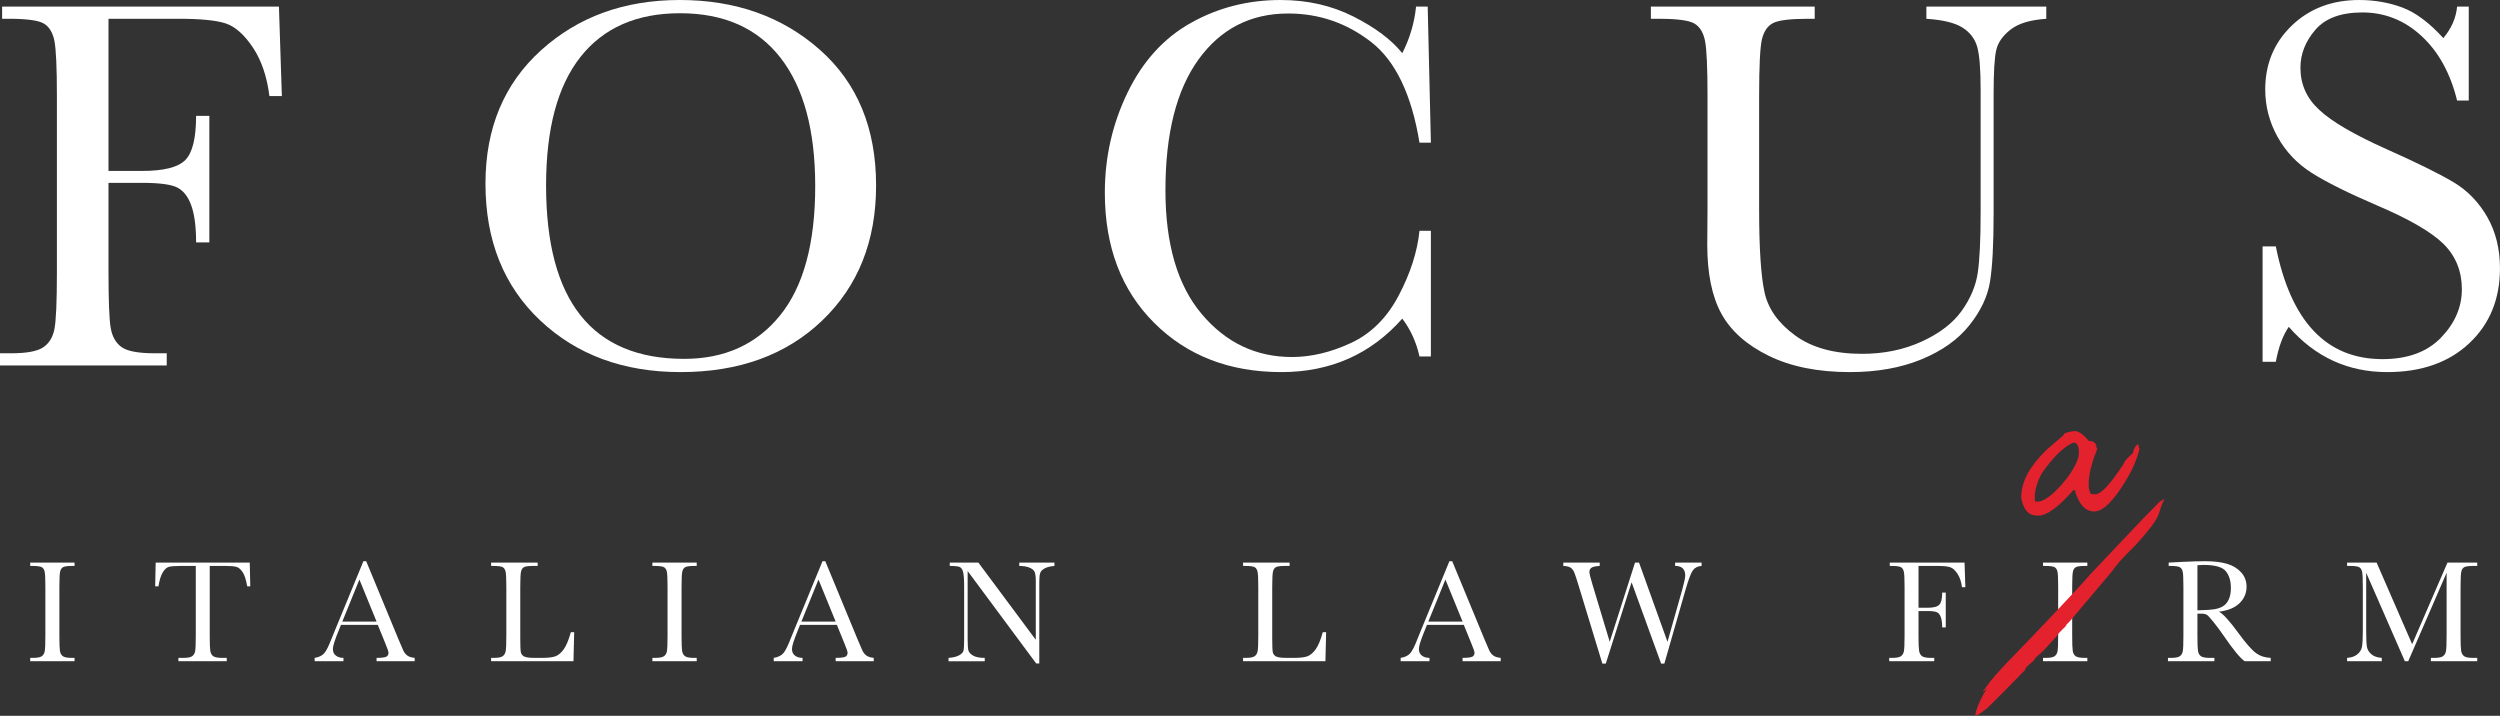 <svg width="4708" height="1348" viewBox="0 0 4708 1348" fill="none" xmlns="http://www.w3.org/2000/svg">
<rect x="0" y="0" width="4708" height="1348" fill="#333333" stroke="none"/>
<path d="M525.298 12.418L530.785 180.873H507.354C502.701 143.989 492.321 113.515 476.206 89.418C460.09 65.337 443.229 50.296 425.621 44.312C408.006 38.328 378.277 35.344 336.412 35.344H204.336V321.918H267.635C308.505 321.918 335.666 315.027 349.119 301.23C362.579 287.448 369.301 259.79 369.301 218.254H394.224V456.473H369.301C369.301 427.571 366.389 404.733 360.582 387.952C354.766 371.178 346.135 359.716 334.664 353.563C323.209 347.418 300.852 344.338 267.635 344.338H204.336V512.296C204.336 565.463 205.659 600.261 208.322 616.713C210.978 633.158 217.708 645.367 228.513 653.34C239.302 661.314 260.158 665.301 291.058 665.301H313.984V688.227H0V665.301H20.936C49.839 665.301 69.853 661.651 80.987 654.335C92.121 647.035 99.252 635.645 102.421 620.195C105.573 604.745 107.153 568.784 107.153 512.296V180.873C107.153 127.047 105.573 92.33 102.421 76.711C99.252 61.093 92.618 50.296 82.487 44.312C72.339 38.328 50.167 35.344 15.947 35.344H3.987V12.418H525.298Z" fill="white"/>
<path d="M1028.37 349.366C1028.37 458.011 1050.05 539.583 1093.41 594.075C1136.76 648.574 1201.8 675.807 1288.52 675.807C1364.6 675.807 1424.75 648.574 1468.94 594.075C1513.12 539.583 1535.22 458.348 1535.22 350.369C1535.22 245.381 1513.46 164.892 1469.93 108.893C1426.4 52.917 1363.28 24.922 1280.55 24.922C1199.14 24.922 1136.76 52.252 1093.41 106.903C1050.05 161.563 1028.37 242.389 1028.37 349.366ZM914.234 345.876C914.234 241.555 949.129 157.825 1018.9 94.694C1088.67 31.572 1175.72 -0.001 1280.05 -0.001C1385.37 -0.001 1473.34 31.235 1543.94 93.692C1614.54 156.172 1649.85 241.394 1649.85 349.366C1649.85 454.024 1616.03 538.749 1548.43 603.548C1480.81 668.331 1391.85 700.73 1281.55 700.73C1174.22 700.73 1086.18 668.331 1017.4 603.548C948.631 538.749 914.234 452.869 914.234 345.876Z" fill="white"/>
<path d="M2673.19 434.596H2694.63V671.331H2673.19C2667.21 644.41 2656.4 620.666 2640.79 600.059C2581.31 667.176 2505.4 700.73 2413.03 700.73C2315.36 700.73 2235.53 669.831 2173.56 608.032C2111.6 546.233 2080.62 464.501 2080.62 362.826C2080.62 296.046 2094.9 233.172 2123.48 174.189C2152.05 115.222 2191.92 71.447 2243.1 42.866C2294.25 14.293 2350.41 0.007 2411.54 0.007C2462.04 0.007 2507.8 10.395 2548.84 31.155C2589.87 51.923 2620.53 74.937 2640.79 100.181C2655.07 71.945 2663.72 42.706 2666.71 12.464H2688.64L2694.63 268.636H2673.19C2658.24 177.598 2627.75 114.307 2581.74 78.747C2535.71 43.203 2483.81 25.419 2426 25.419C2355.23 25.419 2298.99 54.169 2257.29 111.644C2215.6 169.127 2194.75 251.365 2194.75 358.342C2194.75 459.688 2217.5 537.353 2263.03 591.339C2308.54 645.333 2365.19 672.326 2432.98 672.326C2469.18 672.326 2506.24 663.526 2544.11 645.91C2581.99 628.303 2611.96 598.486 2634.07 556.445C2656.16 514.427 2669.21 473.806 2673.19 434.596Z" fill="white"/>
<path d="M3627.77 12.464H3853.54V35.39C3823.63 37.38 3801.28 44.11 3786.5 55.573C3771.71 67.035 3762.65 79.918 3759.34 94.197C3756.01 108.491 3754.36 136.238 3754.36 177.43V402.196C3754.36 459.688 3752.12 502.379 3747.63 530.286C3743.14 558.194 3730.19 585.604 3708.76 612.516C3687.33 639.429 3657.17 660.863 3618.29 676.81C3579.43 692.757 3534.57 700.73 3483.74 700.73C3423.59 700.73 3372.67 690.519 3330.98 670.08C3289.28 649.649 3259.54 623.233 3241.77 590.842C3223.99 558.442 3215.11 515.005 3215.11 460.506L3215.61 391.239V180.919C3215.61 127.094 3214.02 92.376 3210.86 76.758C3207.7 61.14 3201.06 50.342 3190.93 44.358C3180.79 38.374 3158.62 35.39 3124.4 35.39H3108.95V12.464H3417.45V35.39H3403.99C3370.76 35.39 3349 38.133 3338.71 43.612C3328.41 49.091 3321.51 59.311 3318.03 74.263C3314.53 89.215 3312.79 124.775 3312.79 180.919V393.726C3312.79 467.493 3316.19 519.818 3323.01 550.717C3329.8 581.617 3349 608.618 3380.57 631.704C3412.13 654.806 3454.15 666.342 3506.66 666.342C3547.85 666.342 3585.32 658.617 3619.05 643.167C3652.76 627.717 3677.85 608.457 3694.31 585.355C3710.75 562.269 3720.79 538.508 3724.46 514.091C3728.11 489.665 3729.93 451.217 3729.93 398.707V168.461C3729.93 130.254 3727.77 103.51 3723.46 88.221C3719.13 72.947 3709.82 60.803 3695.55 51.834C3681.25 42.866 3658.67 37.38 3627.77 35.39V12.464Z" fill="white"/>
<path d="M4260.91 681.294V464.003H4285.82C4314.06 605.545 4381.01 676.313 4486.67 676.313C4534.17 676.313 4570.97 662.78 4597.06 635.691C4623.14 608.618 4636.18 578.304 4636.18 544.741C4636.18 510.85 4624.72 482.437 4601.79 459.519C4578.88 436.93 4537 412.665 4476.21 386.747C4422.04 363.5 4381.17 343.141 4353.6 325.694C4326.02 308.255 4304.51 285.578 4289.06 257.67C4273.61 229.755 4265.89 200.027 4265.89 168.461C4265.89 120.291 4282.58 80.167 4315.97 48.096C4349.36 16.042 4391.64 0.007 4442.81 0.007C4471.38 0.007 4498.3 4.667 4523.55 13.964C4548.79 23.269 4574.7 42.545 4601.3 71.776C4616.58 53.503 4625.22 33.73 4627.21 12.464H4649.14V189.39H4627.21C4614.58 137.891 4592.24 97.365 4560.19 67.79C4528.11 38.222 4490.98 23.43 4448.8 23.43C4408.58 23.43 4379.09 34.315 4360.33 56.078C4341.56 77.841 4332.17 101.673 4332.17 127.591C4332.17 158.827 4343.96 185.243 4367.55 206.837C4390.8 228.76 4432.85 253.355 4493.65 280.596C4551.79 306.514 4594.07 327.37 4620.48 343.141C4646.9 358.928 4668.08 380.771 4684.03 408.678C4699.98 436.593 4707.94 468.824 4707.94 505.363C4707.94 563.175 4688.68 610.198 4650.13 646.408C4611.59 682.634 4560.1 700.73 4495.64 700.73C4421.54 700.73 4359.74 672.326 4310.24 615.508C4299.27 631.135 4291.13 653.058 4285.82 681.294H4260.91Z" fill="white"/>
<path d="M56.891 1065.76V1059.47H140.372V1065.76H136.465C127.489 1065.76 121.609 1066.52 118.826 1068.03C116.05 1069.54 114.181 1072.34 113.235 1076.45C112.296 1080.57 111.823 1090.33 111.823 1105.76V1196.86C111.823 1211.47 112.16 1221.04 112.834 1225.56C113.507 1230.07 115.304 1233.43 118.216 1235.62C121.136 1237.81 126.727 1238.91 134.989 1238.91H140.372V1245.22H56.891V1238.91H62.273C70.086 1238.91 75.493 1237.91 78.493 1235.9C81.509 1233.89 83.418 1230.76 84.228 1226.51C85.023 1222.27 85.44 1212.38 85.44 1196.86V1105.76C85.44 1090.97 85.023 1081.43 84.228 1077.13C83.418 1072.85 81.621 1069.87 78.83 1068.23C76.054 1066.58 70.038 1065.76 60.789 1065.76H56.891Z" fill="white"/>
<path d="M298.417 1104.12H292.225L293.171 1059.47H470.362L471.308 1104.12H465.516C463.455 1091.89 460.631 1083.05 457.038 1077.61C453.444 1072.18 449.577 1068.85 445.454 1067.61C441.331 1066.38 434.28 1065.76 424.309 1065.76H394.966V1196.86C394.966 1211.38 395.303 1220.92 395.977 1225.49C396.651 1230.05 398.471 1233.43 401.423 1235.62C404.383 1237.81 409.958 1238.91 418.117 1238.91H427.013V1245.22H335.983V1238.91H345.416C353.213 1238.91 358.62 1237.91 361.636 1235.9C364.636 1233.89 366.569 1230.76 367.436 1226.51C368.278 1222.27 368.703 1212.38 368.703 1196.86V1065.76H341.638C329.878 1065.76 321.977 1066.33 317.942 1067.48C313.907 1068.62 310.105 1072.06 306.567 1077.82C303.014 1083.57 300.294 1092.33 298.417 1104.12Z" fill="white"/>
<path d="M709.15 1170.55L676.831 1091.37L644.64 1170.55H709.15ZM711.428 1176.72H642.089L637.372 1188.49C630.377 1205.58 626.88 1216.72 626.88 1221.92C626.88 1227.5 628.733 1231.72 632.455 1234.59C636.185 1237.48 640.966 1238.91 646.806 1238.91V1245.22H592.539V1238.91C600.617 1237.63 606.633 1234.73 610.58 1230.21C614.534 1225.69 619.291 1216.17 624.85 1201.65C625.291 1200.28 627.449 1194.99 631.316 1185.76L684.371 1056.86H689.625L750.614 1204.4L758.956 1223.85C760.841 1228.23 763.384 1231.67 766.577 1234.19C769.754 1236.7 774.534 1238.27 780.912 1238.91V1245.22H709.15V1238.91C717.942 1238.91 723.886 1238.24 726.982 1236.92C730.078 1235.6 731.627 1232.98 731.627 1229.06C731.627 1227.05 729.557 1221.05 725.434 1211.1L711.428 1176.72Z" fill="white"/>
<path d="M1081.3 1190.56L1079.96 1245.22H924.848V1238.91H930.23C938.043 1238.91 943.45 1237.91 946.45 1235.9C949.466 1233.89 951.391 1230.76 952.25 1226.51C953.092 1222.27 953.533 1212.39 953.533 1196.86V1105.77C953.533 1090.97 953.092 1081.43 952.25 1077.13C951.391 1072.85 949.594 1069.87 946.867 1068.23C944.124 1066.58 938.132 1065.76 928.891 1065.76H924.848V1059.47H1012.5V1065.76H1004.43C995.446 1065.76 989.558 1066.52 986.783 1068.04C984.007 1069.54 982.138 1072.34 981.192 1076.45C980.253 1080.57 979.78 1090.34 979.78 1105.77V1203.03C979.78 1216.45 980.141 1224.86 980.855 1228.24C981.577 1231.61 983.534 1234.24 986.719 1236.11C989.895 1237.98 996.754 1238.91 1007.25 1238.91H1021.12C1032.34 1238.91 1040.66 1237.91 1046.1 1235.9C1051.53 1233.89 1056.68 1229.5 1061.58 1222.76C1066.48 1216 1070.94 1205.26 1074.97 1190.56H1081.3Z" fill="white"/>
<path d="M1228.58 1065.76V1059.47H1312.06V1065.76H1308.15C1299.18 1065.76 1293.29 1066.52 1290.51 1068.03C1287.74 1069.54 1285.87 1072.34 1284.91 1076.45C1283.98 1080.57 1283.51 1090.33 1283.51 1105.76V1196.86C1283.51 1211.47 1283.85 1221.04 1284.52 1225.56C1285.19 1230.07 1286.99 1233.43 1289.9 1235.62C1292.82 1237.81 1298.41 1238.91 1306.68 1238.91H1312.06V1245.22H1228.58V1238.91H1233.96C1241.77 1238.91 1247.18 1237.91 1250.18 1235.9C1253.2 1233.89 1255.11 1230.76 1255.92 1226.51C1256.71 1222.27 1257.13 1212.38 1257.13 1196.86V1105.76C1257.13 1090.97 1256.71 1081.43 1255.92 1077.13C1255.11 1072.85 1253.31 1069.87 1250.52 1068.23C1247.74 1066.58 1241.73 1065.76 1232.48 1065.76H1228.58Z" fill="white"/>
<path d="M1573.7 1170.55L1541.39 1091.37L1509.2 1170.55H1573.7ZM1575.99 1176.72H1506.65L1501.93 1188.49C1494.94 1205.58 1491.43 1216.72 1491.43 1221.92C1491.43 1227.5 1493.3 1231.72 1497.02 1234.59C1500.74 1237.48 1505.53 1238.91 1511.36 1238.91V1245.22H1457.09V1238.91C1465.17 1237.63 1471.19 1234.73 1475.13 1230.21C1479.09 1225.69 1483.85 1216.17 1489.4 1201.65C1489.85 1200.28 1492 1194.99 1495.87 1185.76L1548.93 1056.86H1554.18L1615.17 1204.4L1623.52 1223.85C1625.4 1228.23 1627.94 1231.67 1631.13 1234.19C1634.31 1236.7 1639.09 1238.27 1645.47 1238.91V1245.22H1573.7V1238.91C1582.5 1238.91 1588.45 1238.24 1591.54 1236.92C1594.64 1235.6 1596.18 1232.98 1596.18 1229.06C1596.18 1227.05 1594.11 1221.05 1589.99 1211.1L1575.99 1176.72Z" fill="white"/>
<path d="M1951.39 1249.48L1822.27 1075.37V1204.27C1822.27 1214.96 1822.79 1221.99 1823.82 1225.37C1824.85 1228.75 1827.79 1231.85 1832.64 1234.68C1837.48 1237.52 1844.75 1238.94 1854.45 1238.94V1245.24H1786.31V1238.94C1795.02 1238.29 1801.66 1236.67 1806.24 1234.07C1810.82 1231.47 1813.54 1228.66 1814.39 1225.64C1815.24 1222.63 1815.67 1215.51 1815.67 1204.27V1105.78C1815.67 1091.54 1815.02 1082 1813.71 1077.16C1812.41 1072.32 1810.34 1069.21 1807.52 1067.83C1804.69 1066.47 1798.38 1065.78 1788.6 1065.78V1059.48H1842.47L1950.59 1204.83V1093.73C1950.59 1085.52 1949.76 1079.76 1948.1 1076.47C1946.43 1073.18 1943.04 1070.58 1937.94 1068.66C1932.81 1066.74 1926.67 1065.78 1919.48 1065.78V1059.48H1985.73V1065.78C1978 1066.43 1971.92 1067.93 1967.49 1070.3C1963.04 1072.68 1960.21 1075.53 1959 1078.86C1957.79 1082.2 1957.19 1087.85 1957.19 1095.78V1249.48H1951.39Z" fill="white"/>
<path d="M2497.38 1190.56L2496.03 1245.22H2340.93V1238.91H2346.31C2354.12 1238.91 2359.53 1237.91 2362.53 1235.9C2365.54 1233.89 2367.47 1230.76 2368.32 1226.51C2369.17 1222.27 2369.6 1212.39 2369.6 1196.86V1105.77C2369.6 1090.97 2369.17 1081.43 2368.32 1077.13C2367.47 1072.85 2365.67 1069.87 2362.94 1068.23C2360.2 1066.58 2354.21 1065.76 2344.96 1065.76H2340.93V1059.47H2428.58V1065.76H2420.5C2411.52 1065.76 2405.64 1066.52 2402.86 1068.04C2400.09 1069.54 2398.22 1072.34 2397.27 1076.45C2396.33 1080.57 2395.86 1090.34 2395.86 1105.77V1203.03C2395.86 1216.45 2396.23 1224.86 2396.93 1228.24C2397.65 1231.61 2399.61 1234.24 2402.8 1236.11C2405.97 1237.98 2412.83 1238.91 2423.33 1238.91H2437.2C2448.42 1238.91 2456.74 1237.91 2462.17 1235.9C2467.6 1233.89 2472.76 1229.5 2477.65 1222.76C2482.55 1216 2487.02 1205.26 2491.05 1190.56H2497.38Z" fill="white"/>
<path d="M2754.32 1170.55L2722 1091.37L2689.82 1170.55H2754.32ZM2756.6 1176.72H2687.27L2682.54 1188.49C2675.56 1205.58 2672.05 1216.72 2672.05 1221.92C2672.05 1227.5 2673.91 1231.72 2677.62 1234.59C2681.35 1237.48 2686.14 1238.91 2691.98 1238.91V1245.22H2637.71V1238.91C2645.79 1237.63 2651.8 1234.73 2655.76 1230.21C2659.7 1225.69 2664.46 1216.17 2670.02 1201.65C2670.47 1200.28 2672.62 1194.99 2676.49 1185.76L2729.54 1056.86H2734.8L2795.78 1204.4L2804.13 1223.85C2806.01 1228.23 2808.56 1231.67 2811.75 1234.19C2814.92 1236.7 2819.7 1238.27 2826.09 1238.91V1245.22H2754.32V1238.91C2763.12 1238.91 2769.06 1238.24 2772.15 1236.92C2775.25 1235.6 2776.8 1232.98 2776.8 1229.06C2776.8 1227.05 2774.73 1221.05 2770.6 1211.1L2756.6 1176.72Z" fill="white"/>
<path d="M3134.3 1249.72H3128.24L3072.63 1096.57L3024.02 1249.72H3017.56L2973.53 1105.07C2969.58 1091.9 2966.72 1083.17 2964.98 1078.82C2963.23 1074.49 2960.93 1071.3 2958.1 1069.24C2955.28 1067.19 2950.59 1066.02 2944.03 1065.74V1059.45H3012.58V1065.74C3004.31 1066.29 2999.02 1067.51 2996.68 1069.39C2994.35 1071.25 2993.17 1073.88 2993.17 1077.26C2993.17 1080.27 2995.07 1087.98 2998.84 1100.41L3031.43 1208.63L3079.08 1059.45H3086.62L3140.22 1208.63L3168.1 1110C3171.77 1096.67 3173.61 1087.95 3173.61 1083.83C3173.61 1071.77 3167.28 1065.74 3154.62 1065.74V1059.45H3204.44V1065.74C3197.09 1066.29 3191.61 1069.06 3188.02 1074.04C3184.43 1079.01 3179.9 1090.95 3174.43 1109.86L3134.3 1249.72Z" fill="white"/>
<path d="M3699.66 1059.47L3701.15 1105.76H3694.81C3693.55 1095.63 3690.75 1087.26 3686.41 1080.63C3682.04 1074 3677.49 1069.87 3672.74 1068.23C3667.98 1066.58 3659.94 1065.76 3648.64 1065.76H3612.95V1144.53H3630.05C3641.08 1144.53 3648.42 1142.64 3652.06 1138.85C3655.71 1135.07 3657.52 1127.46 3657.52 1116.04H3664.25V1181.53H3657.52C3657.52 1173.58 3656.73 1167.29 3655.17 1162.68C3653.6 1158.07 3651.25 1154.92 3648.17 1153.23C3645.06 1151.55 3639.03 1150.7 3630.05 1150.7H3612.95V1196.86C3612.95 1211.47 3613.31 1221.05 3614.03 1225.56C3614.75 1230.08 3616.57 1233.43 3619.48 1235.62C3622.4 1237.81 3628.03 1238.91 3636.37 1238.91H3642.58V1245.22H3557.75V1238.91H3563.4C3571.21 1238.91 3576.62 1237.91 3579.62 1235.9C3582.63 1233.89 3584.55 1230.76 3585.42 1226.51C3586.26 1222.27 3586.69 1212.38 3586.69 1196.86V1105.76C3586.69 1090.97 3586.26 1081.43 3585.42 1077.13C3584.55 1072.85 3582.77 1069.87 3580.04 1068.23C3577.29 1066.58 3571.3 1065.76 3562.06 1065.76H3558.81V1059.47H3699.66Z" fill="white"/>
<path d="M3847.4 1065.76V1059.47H3930.88V1065.76H3926.98C3918 1065.76 3912.11 1066.52 3909.34 1068.03C3906.56 1069.54 3904.69 1072.34 3903.73 1076.45C3902.8 1080.57 3902.34 1090.33 3902.34 1105.76V1196.86C3902.34 1211.47 3902.67 1221.04 3903.35 1225.56C3904.01 1230.07 3905.8 1233.43 3908.73 1235.62C3911.64 1237.81 3917.23 1238.91 3925.49 1238.91H3930.88V1245.22H3847.4V1238.91H3852.78C3860.59 1238.91 3866 1237.91 3869 1235.9C3872.02 1233.89 3873.93 1230.76 3874.74 1226.51C3875.53 1222.27 3875.95 1212.38 3875.95 1196.86V1105.76C3875.95 1090.97 3875.53 1081.43 3874.74 1077.13C3873.93 1072.85 3872.13 1069.87 3869.34 1068.23C3866.56 1066.58 3860.54 1065.76 3851.3 1065.76H3847.4Z" fill="white"/>
<path d="M4138.19 1149.33C4144.94 1149.14 4151.88 1148.86 4159.06 1148.5C4166.25 1148.15 4172.48 1147.14 4177.79 1145.49C4183.09 1143.84 4187.37 1141.46 4190.65 1138.3C4193.92 1135.15 4196.51 1131.02 4198.39 1125.9C4200.26 1120.79 4201.21 1114.49 4201.21 1107.01C4201.21 1093.95 4198 1083.49 4191.58 1075.62C4185.16 1067.78 4171.18 1063.86 4149.65 1063.86C4146.32 1063.86 4142.5 1064.03 4138.19 1064.4V1149.33ZM4276.2 1245.22H4227.06C4218.35 1239.01 4205.03 1222.75 4187.08 1196.45C4181.32 1188.05 4175.36 1179.99 4169.16 1172.28C4162.98 1164.54 4158.72 1159.85 4156.38 1158.17C4154.04 1156.48 4150.4 1155.63 4145.47 1155.63H4138.19V1196.86C4138.19 1211.47 4138.53 1221.04 4139.2 1225.56C4139.88 1230.07 4141.67 1233.43 4144.6 1235.62C4147.51 1237.81 4153.09 1238.91 4161.36 1238.91H4170.11V1245.22H4082.72V1238.91H4088.64C4096.45 1238.91 4101.86 1237.91 4104.88 1235.9C4107.88 1233.89 4109.79 1230.76 4110.6 1226.51C4111.4 1222.27 4111.8 1212.38 4111.8 1196.86V1105.76C4111.8 1090.97 4111.4 1081.43 4110.6 1077.13C4109.79 1072.85 4107.99 1069.87 4105.21 1068.23C4102.42 1066.58 4096.41 1065.76 4087.17 1065.76H4084.07V1059.47L4110.2 1058.1C4127.6 1057.27 4141.43 1056.87 4151.66 1056.87C4169.08 1056.87 4183.23 1058.51 4194.15 1061.8C4205.05 1065.08 4213.88 1070.47 4220.6 1077.96C4227.34 1085.44 4230.71 1094.39 4230.71 1104.81C4230.71 1116.96 4226.3 1127.32 4217.51 1135.91C4208.7 1144.49 4195.78 1149.83 4178.72 1151.93C4186.36 1155.68 4198.66 1169.19 4215.62 1192.48C4229.45 1211.38 4240.31 1223.76 4248.21 1229.61C4256.09 1235.45 4265.44 1238.55 4276.2 1238.91V1245.22Z" fill="white"/>
<path d="M4542.57 1213.16L4609.09 1059.47H4665.11V1065.76H4658.38C4649.39 1065.76 4643.52 1066.52 4640.74 1068.03C4637.95 1069.54 4636.09 1072.34 4635.14 1076.45C4634.21 1080.57 4633.73 1090.33 4633.73 1105.76V1196.86C4633.73 1211.47 4634.09 1221.04 4634.81 1225.56C4635.53 1230.07 4637.34 1233.43 4640.27 1235.62C4643.18 1237.81 4648.76 1238.91 4657.03 1238.91H4665.11V1245.22H4577.85V1238.91H4584.32C4592.04 1238.91 4597.4 1237.91 4600.4 1235.9C4603.41 1233.89 4605.34 1230.76 4606.2 1226.51C4607.04 1222.27 4607.47 1212.38 4607.47 1196.86V1078.64L4535.17 1245.22H4528.84L4456 1078.64V1187.4C4456 1202.29 4456.45 1212.43 4457.34 1217.82C4458.24 1223.22 4461.02 1227.93 4465.7 1232C4470.36 1236.05 4476.9 1238.37 4485.36 1238.91V1245.22H4420.04V1238.91C4427.85 1238.46 4434.21 1236.3 4439.1 1232.4C4443.99 1228.53 4446.98 1223.76 4448.06 1218.09C4449.14 1212.43 4449.67 1201.93 4449.67 1186.58V1105.76C4449.67 1090.97 4449.24 1081.43 4448.39 1077.13C4447.53 1072.85 4445.75 1069.87 4443 1068.23C4440.26 1066.58 4434.27 1065.76 4425.03 1065.76H4420.04V1059.47H4475.65L4542.57 1213.16Z" fill="white"/>
<path d="M3831.9 930.738V941.559C3832.09 943.612 3832.87 944.639 3834.21 944.639H3836.51C3850.55 944.639 3869.39 929.711 3893.03 899.83C3907.63 879.744 3914.94 864.294 3914.94 853.473V851.933C3914.94 839.572 3911.48 833.387 3904.56 833.387C3885.91 841.633 3865.92 861.198 3844.59 892.105C3837.48 905.758 3833.26 918.633 3831.9 930.738ZM3906.86 811.752C3914.55 811.752 3923.39 817.929 3933.38 830.299C3943.37 830.299 3948.38 834.935 3948.38 844.208C3949.14 844.208 3949.53 844.721 3949.53 845.748C3938.77 871.762 3933.38 893.91 3933.38 912.192V916.836C3934.92 926.101 3936.85 930.738 3939.15 930.738H3946.07C3956.83 930.738 3974.9 911.173 4000.27 872.019C4000.27 869.188 4005.65 863.011 4016.42 853.473C4017.95 846.005 4021.03 840.342 4025.64 836.475H4026.8C4026.8 839.315 4027.57 842.403 4029.1 845.748C4024.49 863.773 4017.66 880.514 4008.63 895.972C3983.07 940.781 3961.44 963.185 3943.76 963.185C3927.81 963.185 3915.9 950.824 3908.02 926.101V923.005H3904.56C3876.49 954.947 3854.58 970.91 3838.82 970.91H3835.37C3820.37 970.91 3810.76 960.097 3806.54 938.463V935.366C3806.54 907.306 3822.3 877.947 3853.81 847.296L3886.1 819.485C3886.1 815.884 3893.03 813.293 3906.86 811.752Z" fill="#E4222E"/>
<path d="M3814.93 1260.36C3814.46 1259.83 3812.71 1260.63 3814.4 1258.39C3819.98 1251.59 3826.57 1248.16 3832.15 1241.35C3832.01 1240.94 3831.88 1240.52 3831.76 1240.1C3836.81 1235.54 3842.16 1230.87 3847.53 1226.04C3856.61 1216.32 3865.56 1206.58 3874.39 1196.79C3873.86 1196.75 3873.46 1196.61 3874.26 1195.55C3877.82 1191.38 3883.36 1186.18 3888.88 1180.59C3889.64 1179.7 3890.39 1178.82 3891.14 1177.95C3891.58 1177.12 3891.44 1176.68 3891.36 1176.4C3893.85 1173.87 3896.11 1171.65 3898.23 1169.62C3923.29 1140.19 3948.46 1110.05 3975.93 1077.56C3981.39 1070.34 3986.84 1063.11 3992.47 1056.53C4001.02 1046.96 4012.87 1035.66 4021.62 1026.72C4077.9 964.541 4059.9 970.509 4075.74 940.853C4078.07 936.497 4066.22 947.278 4068.75 943.043C4023.33 988.678 3981.54 1034.48 3936.69 1081.27C3922.73 1098.45 3820.39 1206.47 3793.39 1233.52C3792.6 1234.38 3791.81 1235.22 3791.03 1236.07C3776.44 1250.97 3759.15 1269.48 3748.06 1283.29C3743.15 1289.79 3738.3 1296.55 3733.45 1303.24C3736.56 1300.95 3739.49 1298.87 3742.08 1297.11C3736.24 1303.08 3720.49 1334.54 3719.73 1348C3719.75 1348 3719.77 1347.99 3719.79 1347.99C3726.88 1345.51 3726.49 1345.02 3728.31 1343.94C3734.53 1339.23 3740.93 1335.16 3743.85 1332.17C3767.77 1308.51 3791.6 1284.56 3814.93 1260.36Z" fill="#E4222E"/>
</svg>
